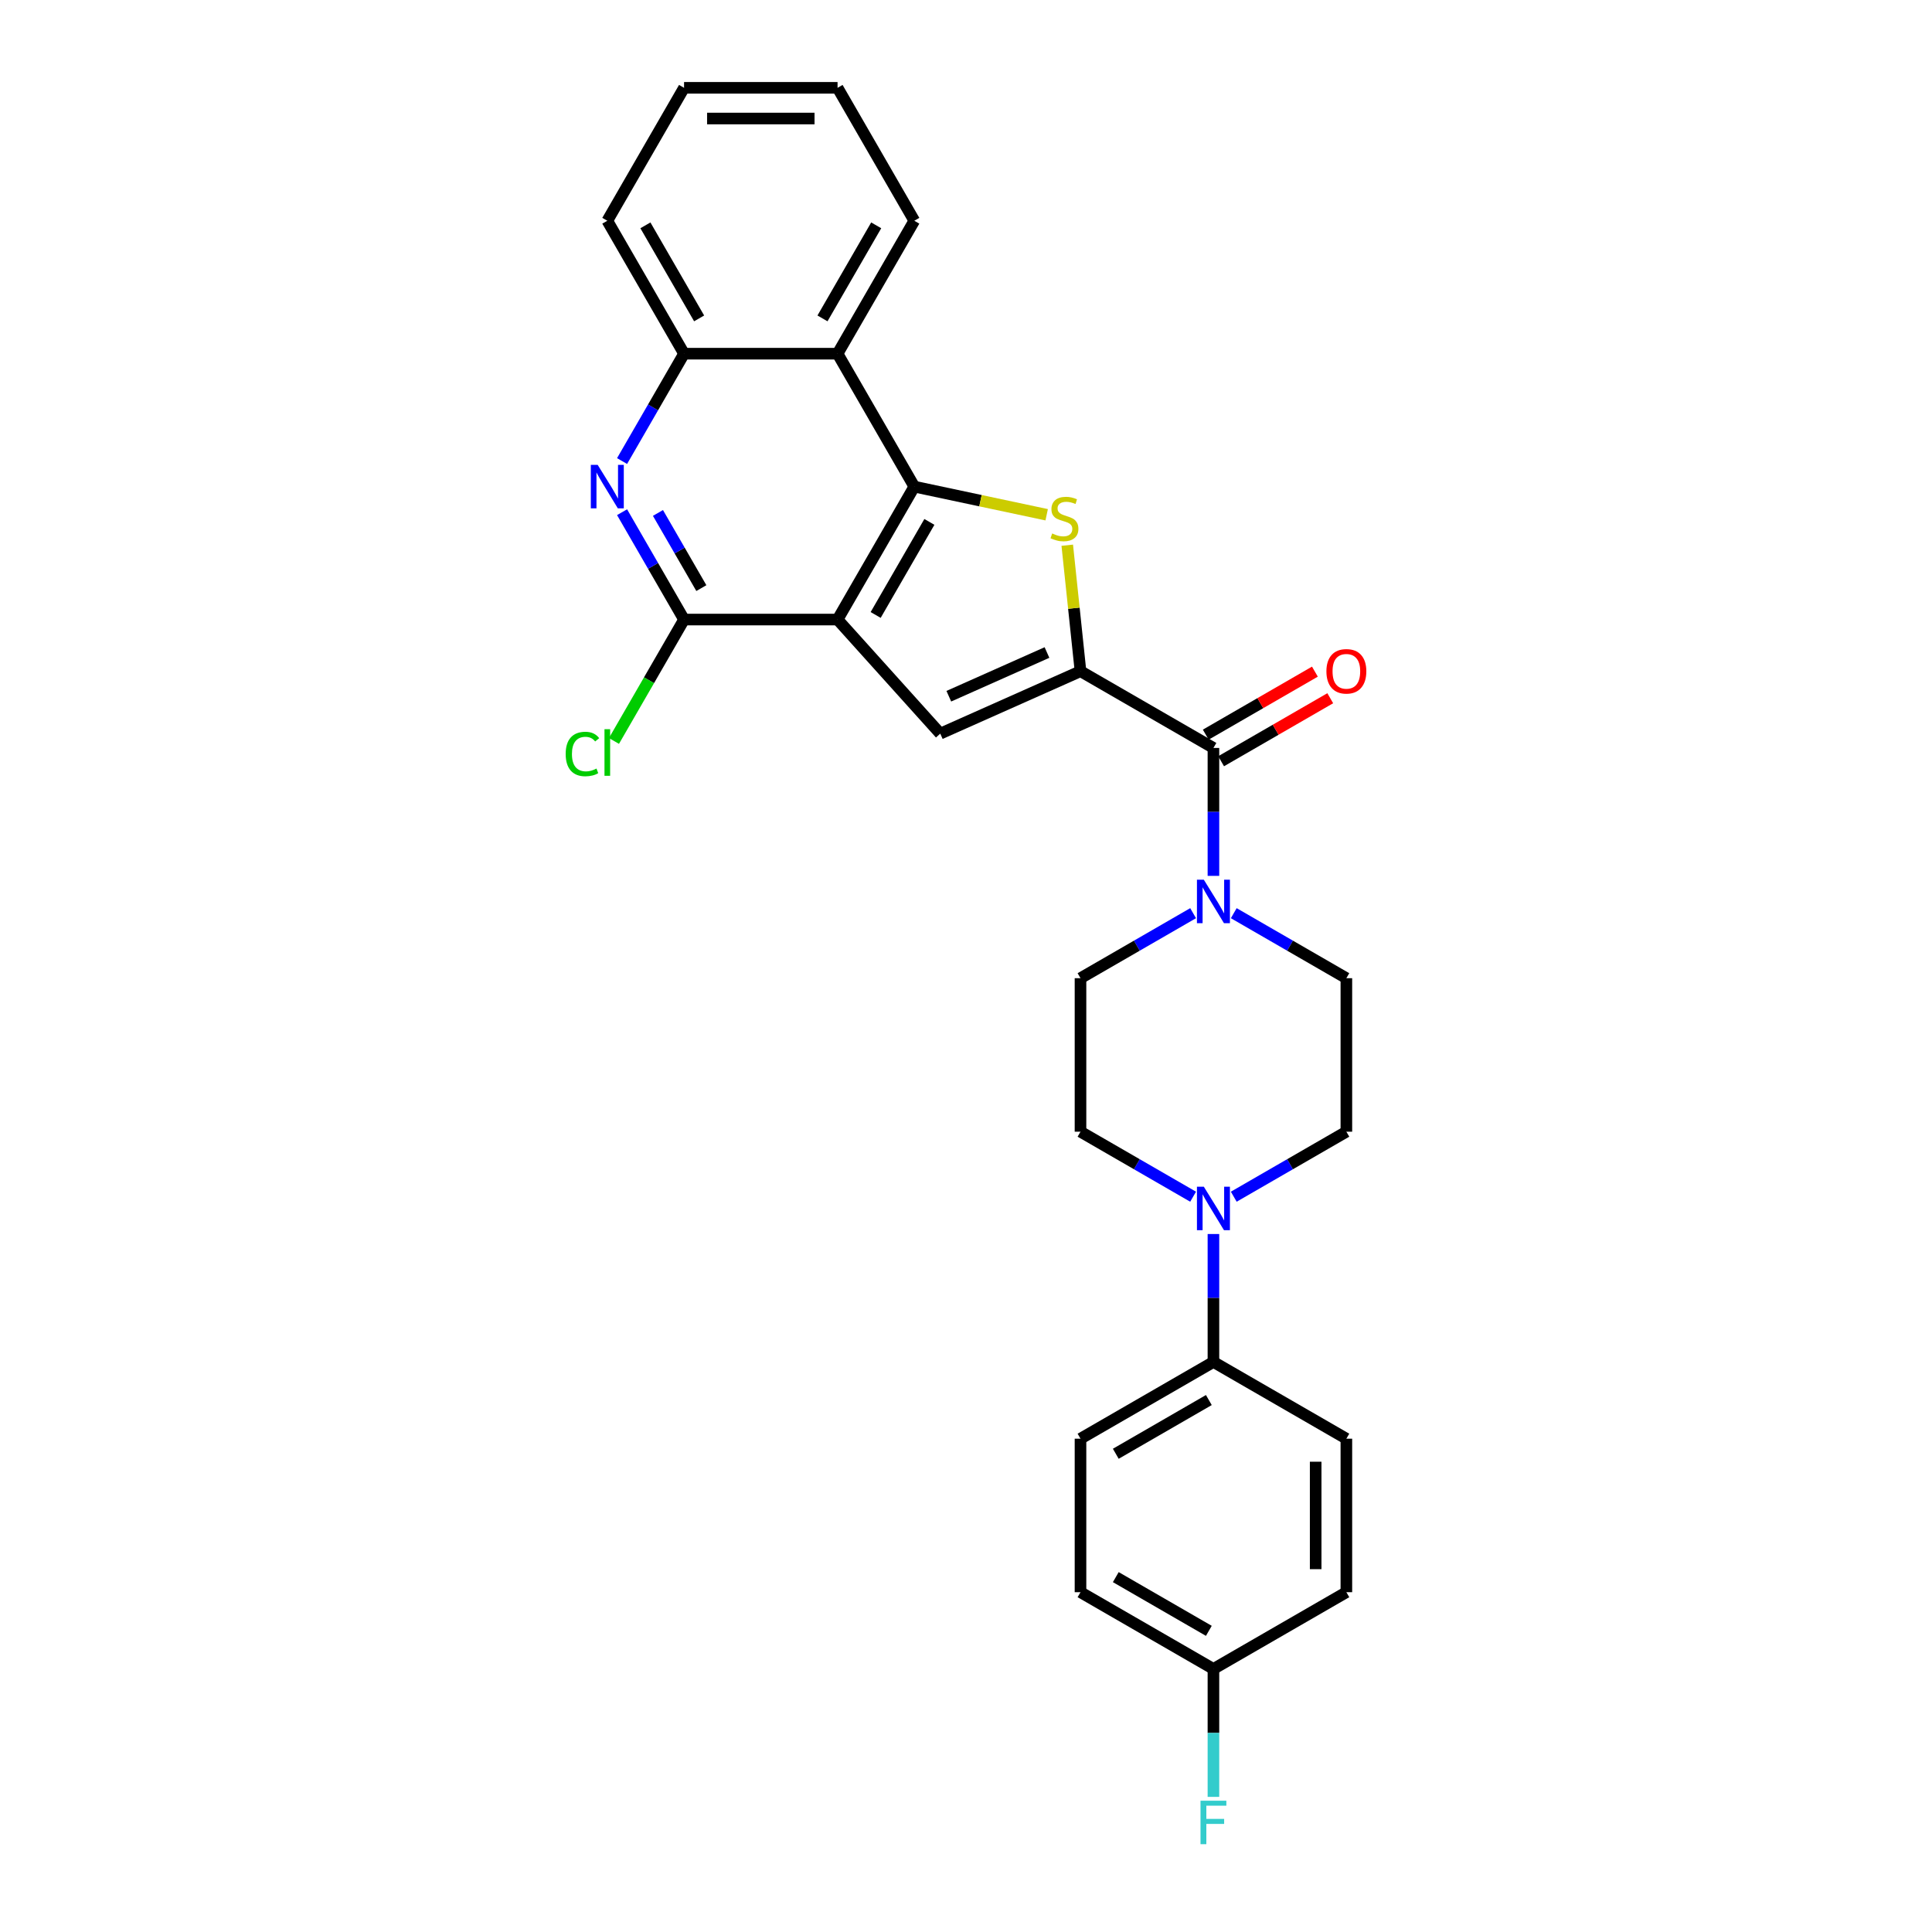 <?xml version='1.0' encoding='iso-8859-1'?>
<svg version='1.1' baseProfile='full'
              xmlns='http://www.w3.org/2000/svg'
                      xmlns:rdkit='http://www.rdkit.org/xml'
                      xmlns:xlink='http://www.w3.org/1999/xlink'
                  xml:space='preserve'
width='1000px' height='1000px' viewBox='0 0 1000 1000'>
<!-- END OF HEADER -->
<rect style='opacity:1.0;fill:#FFFFFF;stroke:none' width='1000' height='1000' x='0' y='0'> </rect>
<path class='bond-1' d='M 433.518,320.682 L 473.244,251.875' style='fill:none;fill-rule:evenodd;stroke:#000000;stroke-width:6px;stroke-linecap:butt;stroke-linejoin:miter;stroke-opacity:1' />
<path class='bond-1' d='M 453.238,318.306 L 481.046,270.141' style='fill:none;fill-rule:evenodd;stroke:#000000;stroke-width:6px;stroke-linecap:butt;stroke-linejoin:miter;stroke-opacity:1' />
<path class='bond-3' d='M 433.518,320.682 L 486.681,379.726' style='fill:none;fill-rule:evenodd;stroke:#000000;stroke-width:6px;stroke-linecap:butt;stroke-linejoin:miter;stroke-opacity:1' />
<path class='bond-4' d='M 433.518,320.682 L 354.067,320.682' style='fill:none;fill-rule:evenodd;stroke:#000000;stroke-width:6px;stroke-linecap:butt;stroke-linejoin:miter;stroke-opacity:1' />
<path class='bond-0' d='M 559.264,347.41 L 486.681,379.726' style='fill:none;fill-rule:evenodd;stroke:#000000;stroke-width:6px;stroke-linecap:butt;stroke-linejoin:miter;stroke-opacity:1' />
<path class='bond-0' d='M 541.913,337.741 L 491.106,360.362' style='fill:none;fill-rule:evenodd;stroke:#000000;stroke-width:6px;stroke-linecap:butt;stroke-linejoin:miter;stroke-opacity:1' />
<path class='bond-5' d='M 559.264,347.41 L 628.071,387.136' style='fill:none;fill-rule:evenodd;stroke:#000000;stroke-width:6px;stroke-linecap:butt;stroke-linejoin:miter;stroke-opacity:1' />
<path class='bond-28' d='M 559.264,347.41 L 555.837,314.806' style='fill:none;fill-rule:evenodd;stroke:#000000;stroke-width:6px;stroke-linecap:butt;stroke-linejoin:miter;stroke-opacity:1' />
<path class='bond-28' d='M 555.837,314.806 L 552.41,282.203' style='fill:none;fill-rule:evenodd;stroke:#CCCC00;stroke-width:6px;stroke-linecap:butt;stroke-linejoin:miter;stroke-opacity:1' />
<path class='bond-2' d='M 473.244,251.875 L 507.501,259.157' style='fill:none;fill-rule:evenodd;stroke:#000000;stroke-width:6px;stroke-linecap:butt;stroke-linejoin:miter;stroke-opacity:1' />
<path class='bond-2' d='M 507.501,259.157 L 541.758,266.438' style='fill:none;fill-rule:evenodd;stroke:#CCCC00;stroke-width:6px;stroke-linecap:butt;stroke-linejoin:miter;stroke-opacity:1' />
<path class='bond-7' d='M 473.244,251.875 L 433.518,183.068' style='fill:none;fill-rule:evenodd;stroke:#000000;stroke-width:6px;stroke-linecap:butt;stroke-linejoin:miter;stroke-opacity:1' />
<path class='bond-6' d='M 354.067,320.682 L 338.025,292.897' style='fill:none;fill-rule:evenodd;stroke:#000000;stroke-width:6px;stroke-linecap:butt;stroke-linejoin:miter;stroke-opacity:1' />
<path class='bond-6' d='M 338.025,292.897 L 321.983,265.112' style='fill:none;fill-rule:evenodd;stroke:#0000FF;stroke-width:6px;stroke-linecap:butt;stroke-linejoin:miter;stroke-opacity:1' />
<path class='bond-6' d='M 363.016,304.401 L 351.786,284.952' style='fill:none;fill-rule:evenodd;stroke:#000000;stroke-width:6px;stroke-linecap:butt;stroke-linejoin:miter;stroke-opacity:1' />
<path class='bond-6' d='M 351.786,284.952 L 340.557,265.502' style='fill:none;fill-rule:evenodd;stroke:#0000FF;stroke-width:6px;stroke-linecap:butt;stroke-linejoin:miter;stroke-opacity:1' />
<path class='bond-17' d='M 354.067,320.682 L 335.928,352.099' style='fill:none;fill-rule:evenodd;stroke:#000000;stroke-width:6px;stroke-linecap:butt;stroke-linejoin:miter;stroke-opacity:1' />
<path class='bond-17' d='M 335.928,352.099 L 317.789,383.516' style='fill:none;fill-rule:evenodd;stroke:#00CC00;stroke-width:6px;stroke-linecap:butt;stroke-linejoin:miter;stroke-opacity:1' />
<path class='bond-8' d='M 628.071,387.136 L 628.071,420.243' style='fill:none;fill-rule:evenodd;stroke:#000000;stroke-width:6px;stroke-linecap:butt;stroke-linejoin:miter;stroke-opacity:1' />
<path class='bond-8' d='M 628.071,420.243 L 628.071,453.351' style='fill:none;fill-rule:evenodd;stroke:#0000FF;stroke-width:6px;stroke-linecap:butt;stroke-linejoin:miter;stroke-opacity:1' />
<path class='bond-14' d='M 632.043,394.016 L 660.289,377.709' style='fill:none;fill-rule:evenodd;stroke:#000000;stroke-width:6px;stroke-linecap:butt;stroke-linejoin:miter;stroke-opacity:1' />
<path class='bond-14' d='M 660.289,377.709 L 688.535,361.401' style='fill:none;fill-rule:evenodd;stroke:#FF0000;stroke-width:6px;stroke-linecap:butt;stroke-linejoin:miter;stroke-opacity:1' />
<path class='bond-14' d='M 624.098,380.255 L 652.344,363.947' style='fill:none;fill-rule:evenodd;stroke:#000000;stroke-width:6px;stroke-linecap:butt;stroke-linejoin:miter;stroke-opacity:1' />
<path class='bond-14' d='M 652.344,363.947 L 680.59,347.639' style='fill:none;fill-rule:evenodd;stroke:#FF0000;stroke-width:6px;stroke-linecap:butt;stroke-linejoin:miter;stroke-opacity:1' />
<path class='bond-10' d='M 321.983,238.639 L 338.025,210.853' style='fill:none;fill-rule:evenodd;stroke:#0000FF;stroke-width:6px;stroke-linecap:butt;stroke-linejoin:miter;stroke-opacity:1' />
<path class='bond-10' d='M 338.025,210.853 L 354.067,183.068' style='fill:none;fill-rule:evenodd;stroke:#000000;stroke-width:6px;stroke-linecap:butt;stroke-linejoin:miter;stroke-opacity:1' />
<path class='bond-24' d='M 433.518,183.068 L 473.244,114.261' style='fill:none;fill-rule:evenodd;stroke:#000000;stroke-width:6px;stroke-linecap:butt;stroke-linejoin:miter;stroke-opacity:1' />
<path class='bond-24' d='M 425.716,164.802 L 453.523,116.637' style='fill:none;fill-rule:evenodd;stroke:#000000;stroke-width:6px;stroke-linecap:butt;stroke-linejoin:miter;stroke-opacity:1' />
<path class='bond-29' d='M 433.518,183.068 L 354.067,183.068' style='fill:none;fill-rule:evenodd;stroke:#000000;stroke-width:6px;stroke-linecap:butt;stroke-linejoin:miter;stroke-opacity:1' />
<path class='bond-12' d='M 617.551,472.66 L 588.408,489.487' style='fill:none;fill-rule:evenodd;stroke:#0000FF;stroke-width:6px;stroke-linecap:butt;stroke-linejoin:miter;stroke-opacity:1' />
<path class='bond-12' d='M 588.408,489.487 L 559.264,506.313' style='fill:none;fill-rule:evenodd;stroke:#000000;stroke-width:6px;stroke-linecap:butt;stroke-linejoin:miter;stroke-opacity:1' />
<path class='bond-13' d='M 638.59,472.66 L 667.734,489.487' style='fill:none;fill-rule:evenodd;stroke:#0000FF;stroke-width:6px;stroke-linecap:butt;stroke-linejoin:miter;stroke-opacity:1' />
<path class='bond-13' d='M 667.734,489.487 L 696.878,506.313' style='fill:none;fill-rule:evenodd;stroke:#000000;stroke-width:6px;stroke-linecap:butt;stroke-linejoin:miter;stroke-opacity:1' />
<path class='bond-9' d='M 638.59,619.416 L 667.734,602.59' style='fill:none;fill-rule:evenodd;stroke:#0000FF;stroke-width:6px;stroke-linecap:butt;stroke-linejoin:miter;stroke-opacity:1' />
<path class='bond-9' d='M 667.734,602.59 L 696.878,585.764' style='fill:none;fill-rule:evenodd;stroke:#000000;stroke-width:6px;stroke-linecap:butt;stroke-linejoin:miter;stroke-opacity:1' />
<path class='bond-11' d='M 628.071,638.726 L 628.071,671.834' style='fill:none;fill-rule:evenodd;stroke:#0000FF;stroke-width:6px;stroke-linecap:butt;stroke-linejoin:miter;stroke-opacity:1' />
<path class='bond-11' d='M 628.071,671.834 L 628.071,704.941' style='fill:none;fill-rule:evenodd;stroke:#000000;stroke-width:6px;stroke-linecap:butt;stroke-linejoin:miter;stroke-opacity:1' />
<path class='bond-31' d='M 617.551,619.416 L 588.408,602.59' style='fill:none;fill-rule:evenodd;stroke:#0000FF;stroke-width:6px;stroke-linecap:butt;stroke-linejoin:miter;stroke-opacity:1' />
<path class='bond-31' d='M 588.408,602.59 L 559.264,585.764' style='fill:none;fill-rule:evenodd;stroke:#000000;stroke-width:6px;stroke-linecap:butt;stroke-linejoin:miter;stroke-opacity:1' />
<path class='bond-25' d='M 354.067,183.068 L 314.341,114.261' style='fill:none;fill-rule:evenodd;stroke:#000000;stroke-width:6px;stroke-linecap:butt;stroke-linejoin:miter;stroke-opacity:1' />
<path class='bond-25' d='M 361.869,164.802 L 334.061,116.637' style='fill:none;fill-rule:evenodd;stroke:#000000;stroke-width:6px;stroke-linecap:butt;stroke-linejoin:miter;stroke-opacity:1' />
<path class='bond-18' d='M 628.071,704.941 L 559.264,744.667' style='fill:none;fill-rule:evenodd;stroke:#000000;stroke-width:6px;stroke-linecap:butt;stroke-linejoin:miter;stroke-opacity:1' />
<path class='bond-18' d='M 625.695,724.661 L 577.53,752.469' style='fill:none;fill-rule:evenodd;stroke:#000000;stroke-width:6px;stroke-linecap:butt;stroke-linejoin:miter;stroke-opacity:1' />
<path class='bond-19' d='M 628.071,704.941 L 696.878,744.667' style='fill:none;fill-rule:evenodd;stroke:#000000;stroke-width:6px;stroke-linecap:butt;stroke-linejoin:miter;stroke-opacity:1' />
<path class='bond-15' d='M 559.264,506.313 L 559.264,585.764' style='fill:none;fill-rule:evenodd;stroke:#000000;stroke-width:6px;stroke-linecap:butt;stroke-linejoin:miter;stroke-opacity:1' />
<path class='bond-16' d='M 696.878,506.313 L 696.878,585.764' style='fill:none;fill-rule:evenodd;stroke:#000000;stroke-width:6px;stroke-linecap:butt;stroke-linejoin:miter;stroke-opacity:1' />
<path class='bond-22' d='M 559.264,744.667 L 559.264,824.118' style='fill:none;fill-rule:evenodd;stroke:#000000;stroke-width:6px;stroke-linecap:butt;stroke-linejoin:miter;stroke-opacity:1' />
<path class='bond-21' d='M 696.878,744.667 L 696.878,824.118' style='fill:none;fill-rule:evenodd;stroke:#000000;stroke-width:6px;stroke-linecap:butt;stroke-linejoin:miter;stroke-opacity:1' />
<path class='bond-21' d='M 680.987,756.585 L 680.987,812.2' style='fill:none;fill-rule:evenodd;stroke:#000000;stroke-width:6px;stroke-linecap:butt;stroke-linejoin:miter;stroke-opacity:1' />
<path class='bond-20' d='M 628.071,863.844 L 696.878,824.118' style='fill:none;fill-rule:evenodd;stroke:#000000;stroke-width:6px;stroke-linecap:butt;stroke-linejoin:miter;stroke-opacity:1' />
<path class='bond-23' d='M 628.071,863.844 L 628.071,896.951' style='fill:none;fill-rule:evenodd;stroke:#000000;stroke-width:6px;stroke-linecap:butt;stroke-linejoin:miter;stroke-opacity:1' />
<path class='bond-23' d='M 628.071,896.951 L 628.071,930.059' style='fill:none;fill-rule:evenodd;stroke:#33CCCC;stroke-width:6px;stroke-linecap:butt;stroke-linejoin:miter;stroke-opacity:1' />
<path class='bond-32' d='M 628.071,863.844 L 559.264,824.118' style='fill:none;fill-rule:evenodd;stroke:#000000;stroke-width:6px;stroke-linecap:butt;stroke-linejoin:miter;stroke-opacity:1' />
<path class='bond-32' d='M 625.695,844.124 L 577.53,816.316' style='fill:none;fill-rule:evenodd;stroke:#000000;stroke-width:6px;stroke-linecap:butt;stroke-linejoin:miter;stroke-opacity:1' />
<path class='bond-26' d='M 473.244,114.261 L 433.518,45.455' style='fill:none;fill-rule:evenodd;stroke:#000000;stroke-width:6px;stroke-linecap:butt;stroke-linejoin:miter;stroke-opacity:1' />
<path class='bond-27' d='M 314.341,114.261 L 354.067,45.455' style='fill:none;fill-rule:evenodd;stroke:#000000;stroke-width:6px;stroke-linecap:butt;stroke-linejoin:miter;stroke-opacity:1' />
<path class='bond-30' d='M 433.518,45.455 L 354.067,45.455' style='fill:none;fill-rule:evenodd;stroke:#000000;stroke-width:6px;stroke-linecap:butt;stroke-linejoin:miter;stroke-opacity:1' />
<path class='bond-30' d='M 421.6,61.345 L 365.984,61.345' style='fill:none;fill-rule:evenodd;stroke:#000000;stroke-width:6px;stroke-linecap:butt;stroke-linejoin:miter;stroke-opacity:1' />
<path  class='atom-3' d='M 544.603 276.117
Q 544.857 276.212, 545.906 276.657
Q 546.954 277.102, 548.099 277.388
Q 549.274 277.642, 550.419 277.642
Q 552.548 277.642, 553.787 276.625
Q 555.027 275.576, 555.027 273.765
Q 555.027 272.526, 554.391 271.763
Q 553.787 271, 552.834 270.587
Q 551.88 270.174, 550.291 269.697
Q 548.289 269.093, 547.082 268.521
Q 545.906 267.949, 545.048 266.741
Q 544.221 265.534, 544.221 263.5
Q 544.221 260.671, 546.128 258.923
Q 548.067 257.176, 551.88 257.176
Q 554.486 257.176, 557.442 258.415
L 556.711 260.862
Q 554.01 259.75, 551.976 259.75
Q 549.783 259.75, 548.575 260.671
Q 547.368 261.561, 547.399 263.118
Q 547.399 264.326, 548.003 265.057
Q 548.639 265.788, 549.529 266.201
Q 550.45 266.614, 551.976 267.091
Q 554.01 267.727, 555.217 268.362
Q 556.425 268.998, 557.283 270.301
Q 558.173 271.572, 558.173 273.765
Q 558.173 276.879, 556.075 278.564
Q 554.01 280.216, 550.546 280.216
Q 548.544 280.216, 547.018 279.771
Q 545.524 279.358, 543.745 278.627
L 544.603 276.117
' fill='#CCCC00'/>
<path  class='atom-7' d='M 309.367 240.625
L 316.74 252.543
Q 317.471 253.718, 318.647 255.848
Q 319.823 257.977, 319.887 258.104
L 319.887 240.625
L 322.874 240.625
L 322.874 263.125
L 319.791 263.125
L 311.878 250.095
Q 310.956 248.57, 309.971 246.822
Q 309.018 245.074, 308.732 244.534
L 308.732 263.125
L 305.808 263.125
L 305.808 240.625
L 309.367 240.625
' fill='#0000FF'/>
<path  class='atom-9' d='M 623.097 455.337
L 630.47 467.255
Q 631.201 468.43, 632.377 470.56
Q 633.553 472.689, 633.616 472.816
L 633.616 455.337
L 636.604 455.337
L 636.604 477.837
L 633.521 477.837
L 625.608 464.807
Q 624.686 463.282, 623.701 461.534
Q 622.747 459.786, 622.461 459.246
L 622.461 477.837
L 619.538 477.837
L 619.538 455.337
L 623.097 455.337
' fill='#0000FF'/>
<path  class='atom-10' d='M 623.097 614.239
L 630.47 626.157
Q 631.201 627.333, 632.377 629.462
Q 633.553 631.592, 633.616 631.719
L 633.616 614.239
L 636.604 614.239
L 636.604 636.74
L 633.521 636.74
L 625.608 623.71
Q 624.686 622.185, 623.701 620.437
Q 622.747 618.689, 622.461 618.148
L 622.461 636.74
L 619.538 636.74
L 619.538 614.239
L 623.097 614.239
' fill='#0000FF'/>
<path  class='atom-15' d='M 686.549 347.474
Q 686.549 342.071, 689.218 339.052
Q 691.888 336.033, 696.878 336.033
Q 701.867 336.033, 704.537 339.052
Q 707.206 342.071, 707.206 347.474
Q 707.206 352.94, 704.505 356.054
Q 701.803 359.137, 696.878 359.137
Q 691.92 359.137, 689.218 356.054
Q 686.549 352.972, 686.549 347.474
M 696.878 356.595
Q 700.31 356.595, 702.153 354.307
Q 704.028 351.987, 704.028 347.474
Q 704.028 343.056, 702.153 340.832
Q 700.31 338.575, 696.878 338.575
Q 693.445 338.575, 691.57 340.8
Q 689.727 343.024, 689.727 347.474
Q 689.727 352.018, 691.57 354.307
Q 693.445 356.595, 696.878 356.595
' fill='#FF0000'/>
<path  class='atom-18' d='M 292.794 390.268
Q 292.794 384.674, 295.4 381.75
Q 298.038 378.795, 303.027 378.795
Q 307.667 378.795, 310.146 382.068
L 308.048 383.784
Q 306.237 381.401, 303.027 381.401
Q 299.627 381.401, 297.815 383.689
Q 296.035 385.945, 296.035 390.268
Q 296.035 394.717, 297.879 397.005
Q 299.754 399.293, 303.377 399.293
Q 305.856 399.293, 308.748 397.8
L 309.638 400.183
Q 308.462 400.946, 306.682 401.391
Q 304.902 401.836, 302.932 401.836
Q 298.038 401.836, 295.4 398.848
Q 292.794 395.861, 292.794 390.268
' fill='#00CC00'/>
<path  class='atom-18' d='M 312.879 377.428
L 315.803 377.428
L 315.803 401.55
L 312.879 401.55
L 312.879 377.428
' fill='#00CC00'/>
<path  class='atom-24' d='M 621.381 932.045
L 634.76 932.045
L 634.76 934.619
L 624.4 934.619
L 624.4 941.452
L 633.616 941.452
L 633.616 944.058
L 624.4 944.058
L 624.4 954.545
L 621.381 954.545
L 621.381 932.045
' fill='#33CCCC'/>
</svg>

